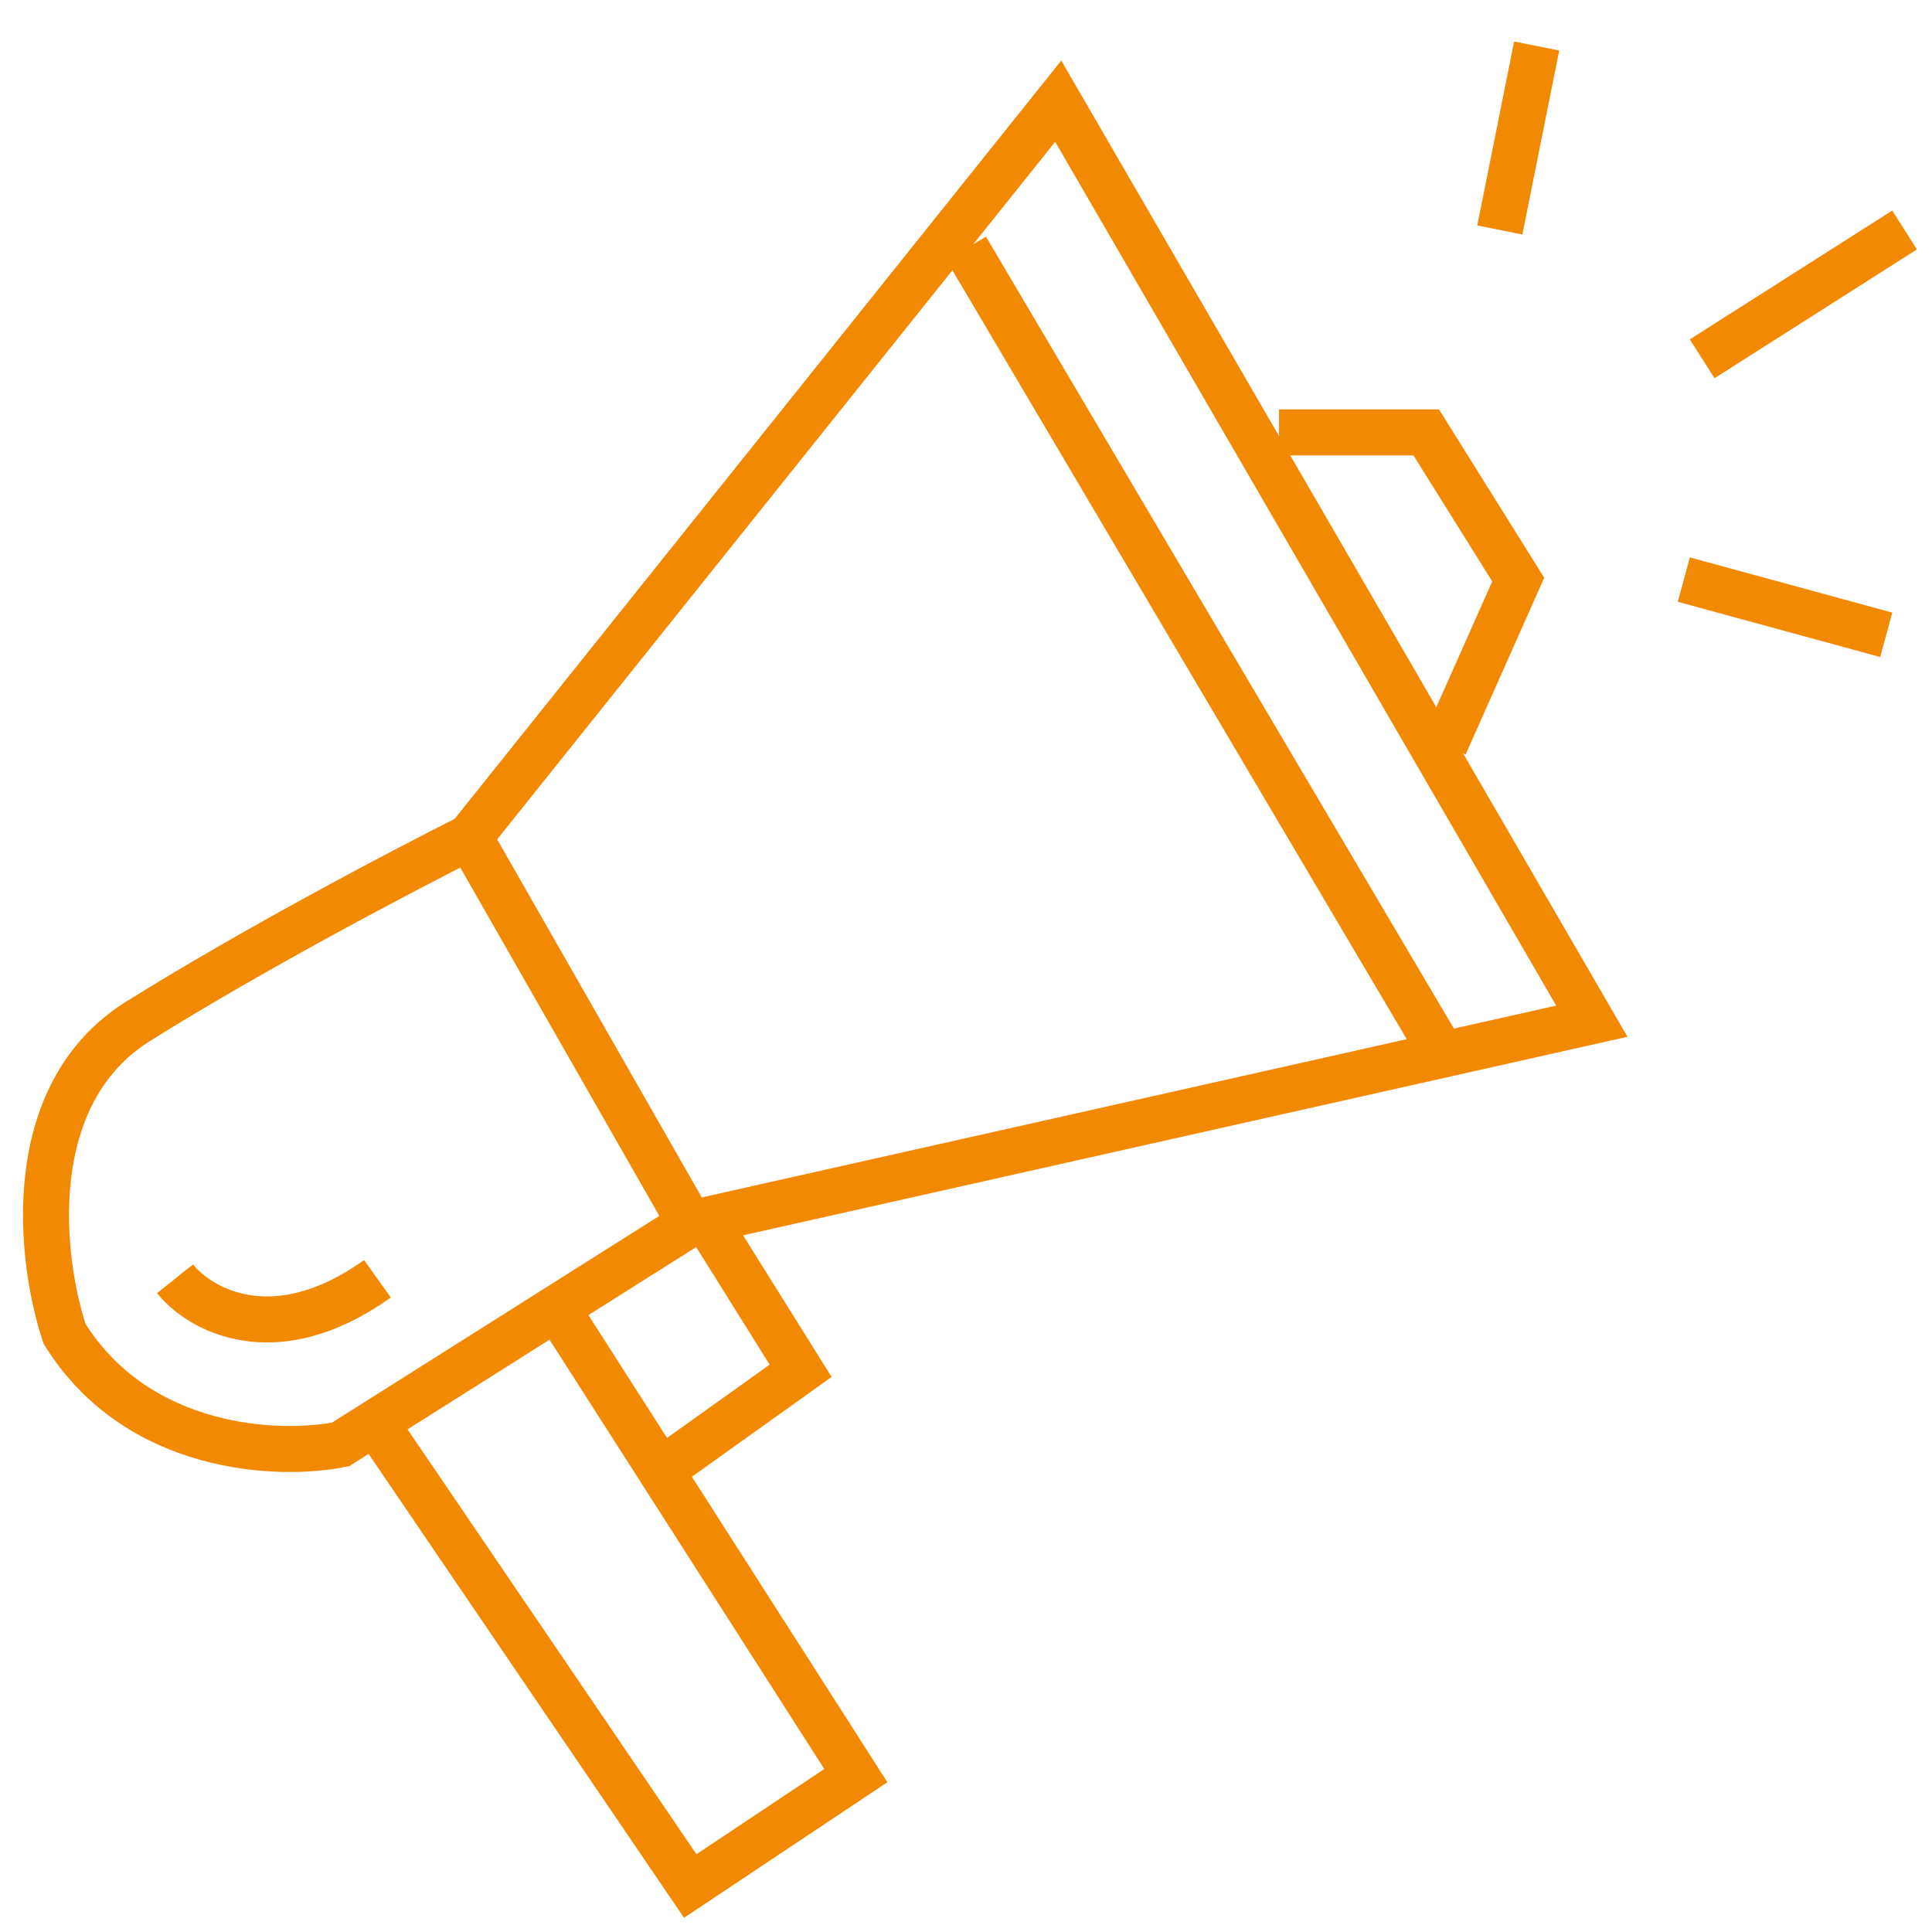<svg width="42" height="42" viewBox="0 0 42 42" fill="none" xmlns="http://www.w3.org/2000/svg">
<path d="M3.005 22.2C0.445 23.8 0.871 27.4 1.405 29C3.004 31.56 6.071 31.667 7.405 31.4L15.005 26.6L34.605 22.2L23.005 2.2L10.205 18.2C8.871 18.867 5.565 20.6 3.005 22.2Z" stroke="#F18A02"/>
<path d="M10.205 18.2L15.005 26.6" stroke="#F18A02"/>
<path d="M27.805 9.4H31.005L33.005 12.6L31.404 16.2" stroke="#F18A02"/>
<path d="M3.805 27.8C4.338 28.467 5.965 29.4 8.205 27.8" stroke="#F18A02"/>
<path d="M8.205 31L15.005 41L18.605 38.6L12.205 28.6" stroke="#F18A02"/>
<path d="M15.405 26.6L17.405 29.8L14.605 31.8" stroke="#F18A02"/>
<path d="M33.406 1L32.605 5" stroke="#F18A02"/>
<path d="M41.404 5L37.004 7.8" stroke="#F18A02"/>
<path d="M36.605 12.6L41.005 13.8" stroke="#F18A02"/>
<path d="M21.004 5.4L31.404 23" stroke="#F18A02"/>
</svg>
